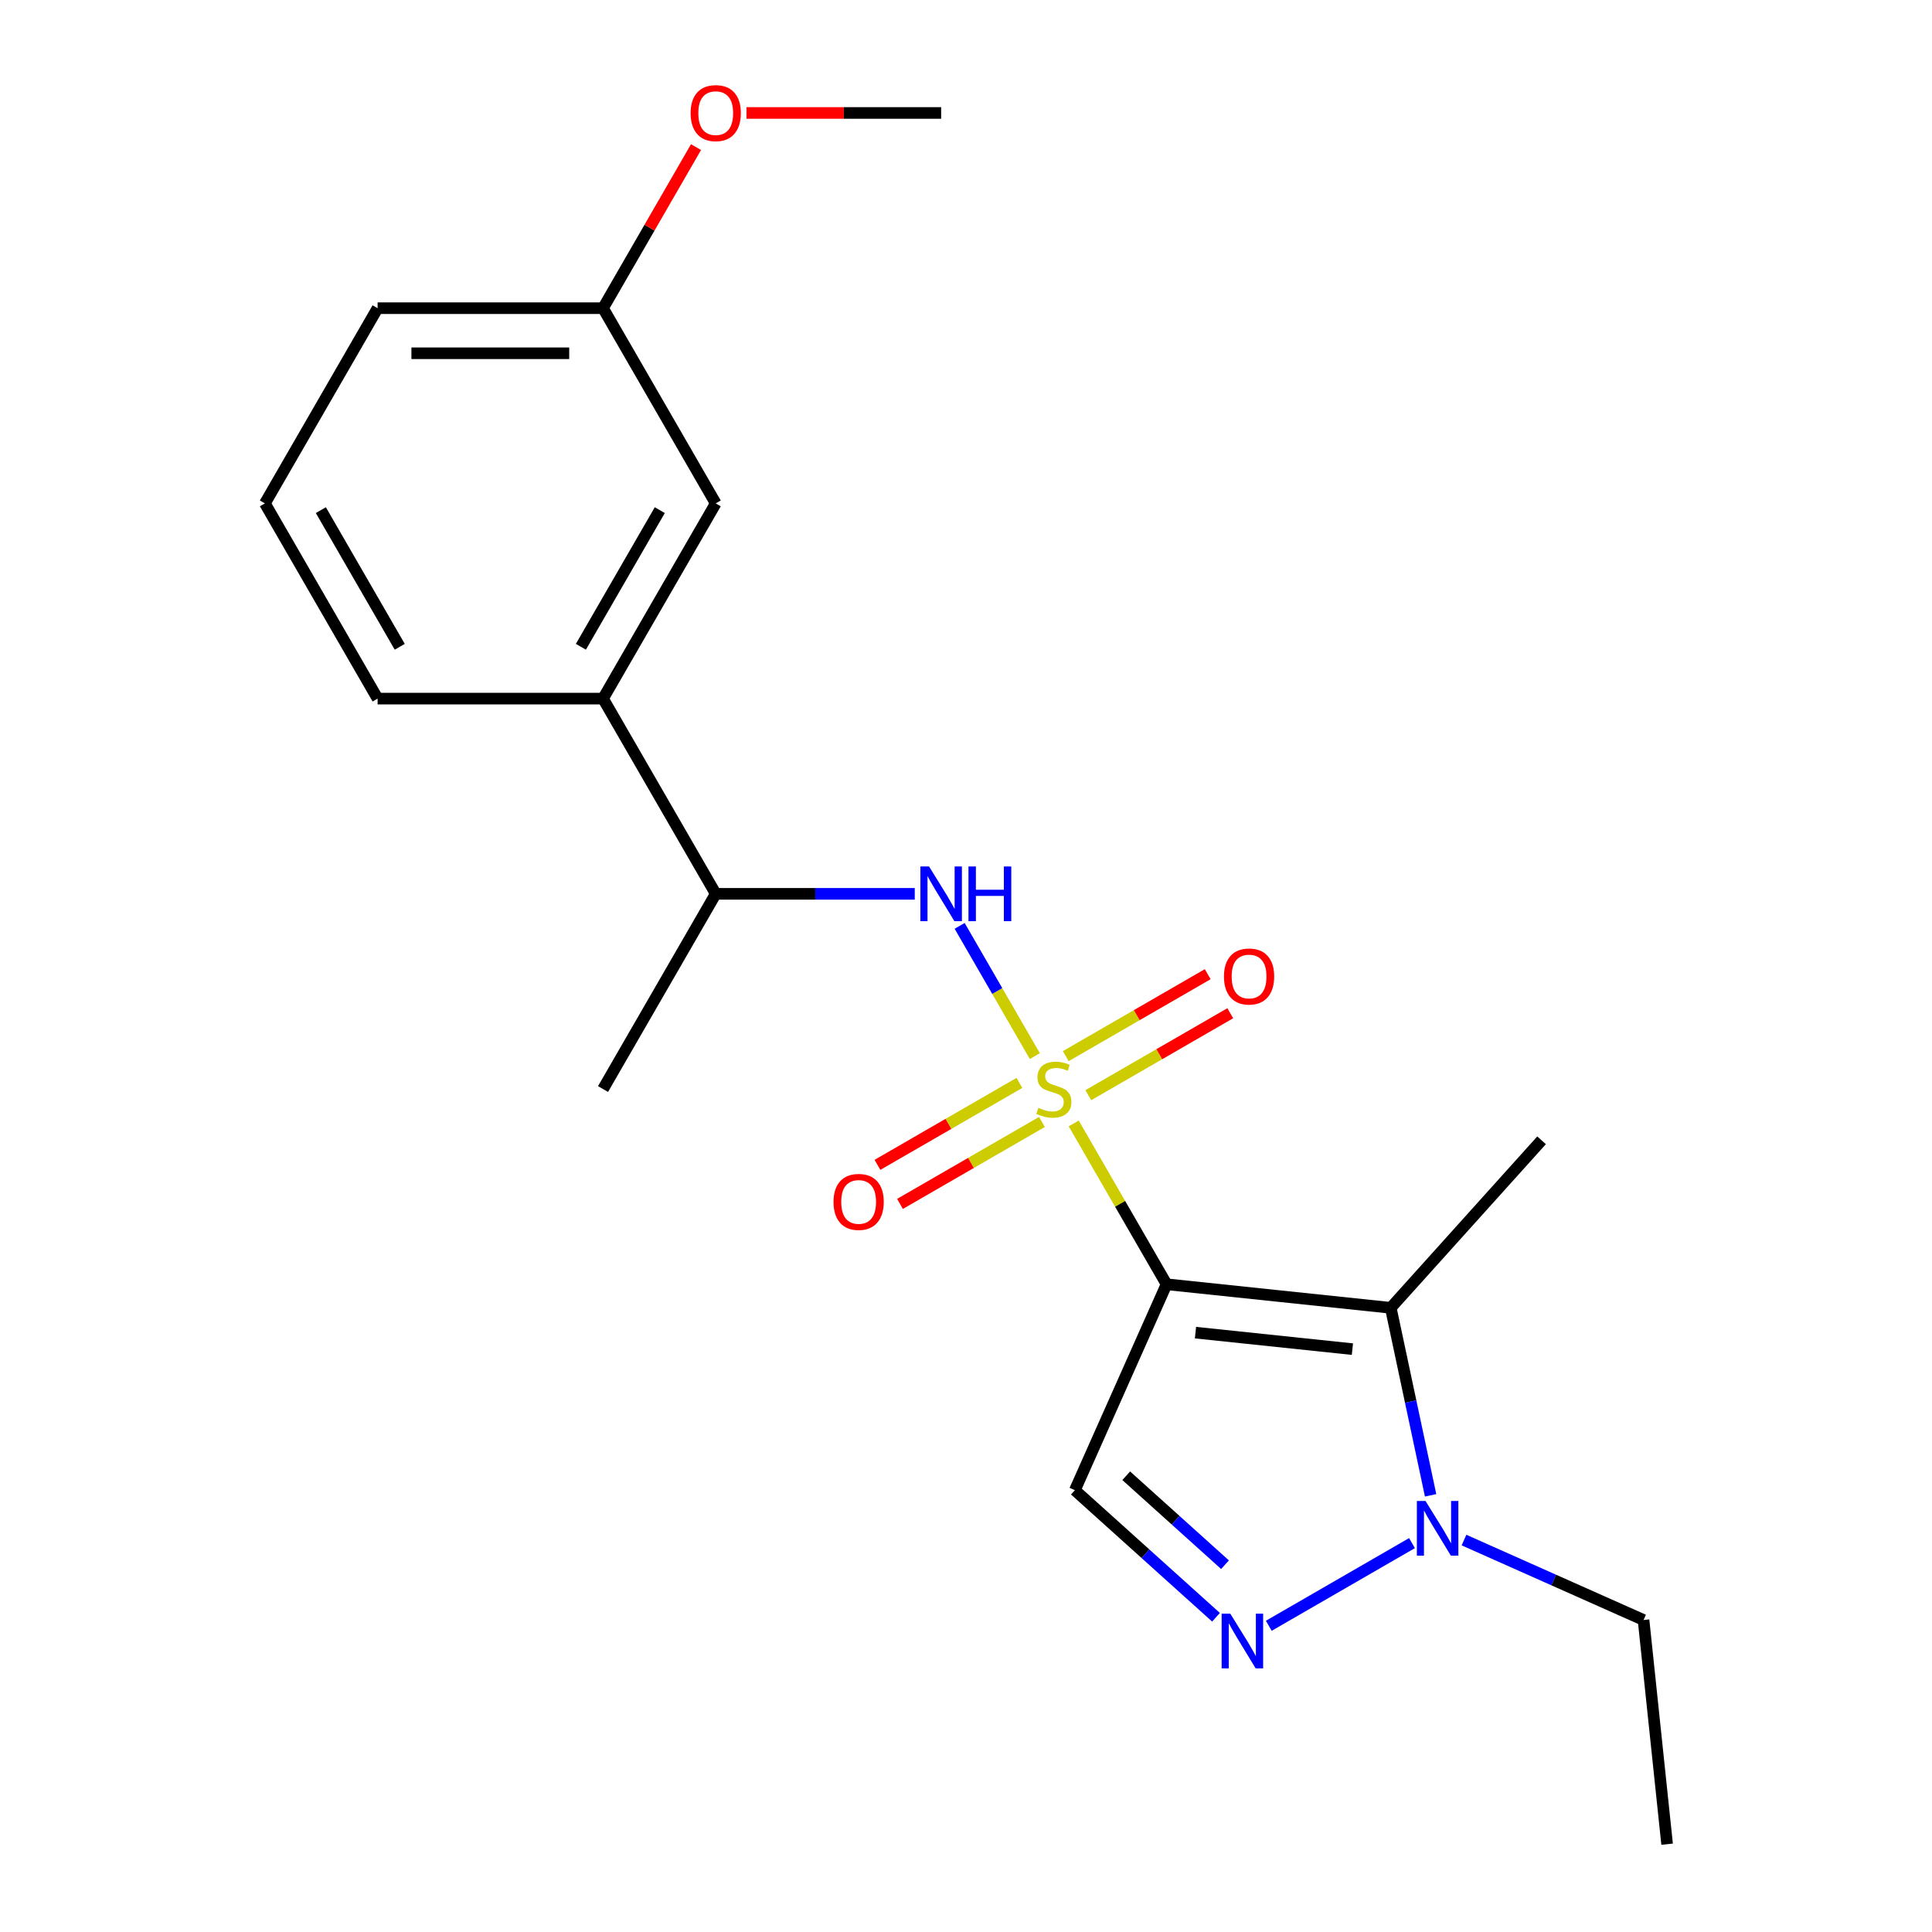 <?xml version='1.0' encoding='iso-8859-1'?>
<svg version='1.1' baseProfile='full'
              xmlns='http://www.w3.org/2000/svg'
                      xmlns:rdkit='http://www.rdkit.org/xml'
                      xmlns:xlink='http://www.w3.org/1999/xlink'
                  xml:space='preserve'
width='1000px' height='1000px' viewBox='0 0 1000 1000'>
<!-- END OF HEADER -->
<rect style='opacity:1.0;fill:#FFFFFF;stroke:none' width='1000' height='1000' x='0' y='0'> </rect>
<path class='bond-0' d='M 555.749,581.485 L 579.78,623.109' style='fill:none;fill-rule:evenodd;stroke:#CCCC00;stroke-width:6px;stroke-linecap:butt;stroke-linejoin:miter;stroke-opacity:1' />
<path class='bond-0' d='M 579.78,623.109 L 603.811,664.732' style='fill:none;fill-rule:evenodd;stroke:#000000;stroke-width:6px;stroke-linecap:butt;stroke-linejoin:miter;stroke-opacity:1' />
<path class='bond-5' d='M 535.637,546.651 L 516.174,512.941' style='fill:none;fill-rule:evenodd;stroke:#CCCC00;stroke-width:6px;stroke-linecap:butt;stroke-linejoin:miter;stroke-opacity:1' />
<path class='bond-5' d='M 516.174,512.941 L 496.712,479.23' style='fill:none;fill-rule:evenodd;stroke:#0000FF;stroke-width:6px;stroke-linecap:butt;stroke-linejoin:miter;stroke-opacity:1' />
<path class='bond-6' d='M 527.643,560.51 L 490.905,581.721' style='fill:none;fill-rule:evenodd;stroke:#CCCC00;stroke-width:6px;stroke-linecap:butt;stroke-linejoin:miter;stroke-opacity:1' />
<path class='bond-6' d='M 490.905,581.721 L 454.167,602.932' style='fill:none;fill-rule:evenodd;stroke:#FF0000;stroke-width:6px;stroke-linecap:butt;stroke-linejoin:miter;stroke-opacity:1' />
<path class='bond-6' d='M 539.311,580.719 L 502.572,601.93' style='fill:none;fill-rule:evenodd;stroke:#CCCC00;stroke-width:6px;stroke-linecap:butt;stroke-linejoin:miter;stroke-opacity:1' />
<path class='bond-6' d='M 502.572,601.93 L 465.834,623.141' style='fill:none;fill-rule:evenodd;stroke:#FF0000;stroke-width:6px;stroke-linecap:butt;stroke-linejoin:miter;stroke-opacity:1' />
<path class='bond-7' d='M 563.304,566.866 L 600.042,545.656' style='fill:none;fill-rule:evenodd;stroke:#CCCC00;stroke-width:6px;stroke-linecap:butt;stroke-linejoin:miter;stroke-opacity:1' />
<path class='bond-7' d='M 600.042,545.656 L 636.781,524.445' style='fill:none;fill-rule:evenodd;stroke:#FF0000;stroke-width:6px;stroke-linecap:butt;stroke-linejoin:miter;stroke-opacity:1' />
<path class='bond-7' d='M 551.637,546.658 L 588.375,525.447' style='fill:none;fill-rule:evenodd;stroke:#CCCC00;stroke-width:6px;stroke-linecap:butt;stroke-linejoin:miter;stroke-opacity:1' />
<path class='bond-7' d='M 588.375,525.447 L 625.113,504.236' style='fill:none;fill-rule:evenodd;stroke:#FF0000;stroke-width:6px;stroke-linecap:butt;stroke-linejoin:miter;stroke-opacity:1' />
<path class='bond-1' d='M 603.811,664.732 L 719.847,676.928' style='fill:none;fill-rule:evenodd;stroke:#000000;stroke-width:6px;stroke-linecap:butt;stroke-linejoin:miter;stroke-opacity:1' />
<path class='bond-1' d='M 618.778,689.769 L 700.003,698.306' style='fill:none;fill-rule:evenodd;stroke:#000000;stroke-width:6px;stroke-linecap:butt;stroke-linejoin:miter;stroke-opacity:1' />
<path class='bond-2' d='M 603.811,664.732 L 556.355,771.32' style='fill:none;fill-rule:evenodd;stroke:#000000;stroke-width:6px;stroke-linecap:butt;stroke-linejoin:miter;stroke-opacity:1' />
<path class='bond-4' d='M 719.847,676.928 L 730.161,725.452' style='fill:none;fill-rule:evenodd;stroke:#000000;stroke-width:6px;stroke-linecap:butt;stroke-linejoin:miter;stroke-opacity:1' />
<path class='bond-4' d='M 730.161,725.452 L 740.476,773.977' style='fill:none;fill-rule:evenodd;stroke:#0000FF;stroke-width:6px;stroke-linecap:butt;stroke-linejoin:miter;stroke-opacity:1' />
<path class='bond-11' d='M 719.847,676.928 L 797.918,590.221' style='fill:none;fill-rule:evenodd;stroke:#000000;stroke-width:6px;stroke-linecap:butt;stroke-linejoin:miter;stroke-opacity:1' />
<path class='bond-3' d='M 556.355,771.32 L 592.88,804.207' style='fill:none;fill-rule:evenodd;stroke:#000000;stroke-width:6px;stroke-linecap:butt;stroke-linejoin:miter;stroke-opacity:1' />
<path class='bond-3' d='M 592.88,804.207 L 629.405,837.094' style='fill:none;fill-rule:evenodd;stroke:#0000FF;stroke-width:6px;stroke-linecap:butt;stroke-linejoin:miter;stroke-opacity:1' />
<path class='bond-3' d='M 582.927,763.845 L 608.494,786.866' style='fill:none;fill-rule:evenodd;stroke:#000000;stroke-width:6px;stroke-linecap:butt;stroke-linejoin:miter;stroke-opacity:1' />
<path class='bond-3' d='M 608.494,786.866 L 634.062,809.887' style='fill:none;fill-rule:evenodd;stroke:#0000FF;stroke-width:6px;stroke-linecap:butt;stroke-linejoin:miter;stroke-opacity:1' />
<path class='bond-21' d='M 656.719,841.506 L 730.843,798.711' style='fill:none;fill-rule:evenodd;stroke:#0000FF;stroke-width:6px;stroke-linecap:butt;stroke-linejoin:miter;stroke-opacity:1' />
<path class='bond-13' d='M 757.762,797.134 L 804.228,817.822' style='fill:none;fill-rule:evenodd;stroke:#0000FF;stroke-width:6px;stroke-linecap:butt;stroke-linejoin:miter;stroke-opacity:1' />
<path class='bond-13' d='M 804.228,817.822 L 850.693,838.509' style='fill:none;fill-rule:evenodd;stroke:#000000;stroke-width:6px;stroke-linecap:butt;stroke-linejoin:miter;stroke-opacity:1' />
<path class='bond-8' d='M 473.479,462.645 L 421.97,462.645' style='fill:none;fill-rule:evenodd;stroke:#0000FF;stroke-width:6px;stroke-linecap:butt;stroke-linejoin:miter;stroke-opacity:1' />
<path class='bond-8' d='M 421.97,462.645 L 370.461,462.645' style='fill:none;fill-rule:evenodd;stroke:#000000;stroke-width:6px;stroke-linecap:butt;stroke-linejoin:miter;stroke-opacity:1' />
<path class='bond-9' d='M 370.461,462.645 L 312.123,361.601' style='fill:none;fill-rule:evenodd;stroke:#000000;stroke-width:6px;stroke-linecap:butt;stroke-linejoin:miter;stroke-opacity:1' />
<path class='bond-17' d='M 370.461,462.645 L 312.123,563.688' style='fill:none;fill-rule:evenodd;stroke:#000000;stroke-width:6px;stroke-linecap:butt;stroke-linejoin:miter;stroke-opacity:1' />
<path class='bond-10' d='M 312.123,361.601 L 370.461,260.557' style='fill:none;fill-rule:evenodd;stroke:#000000;stroke-width:6px;stroke-linecap:butt;stroke-linejoin:miter;stroke-opacity:1' />
<path class='bond-10' d='M 300.665,334.777 L 341.502,264.046' style='fill:none;fill-rule:evenodd;stroke:#000000;stroke-width:6px;stroke-linecap:butt;stroke-linejoin:miter;stroke-opacity:1' />
<path class='bond-15' d='M 312.123,361.601 L 195.448,361.601' style='fill:none;fill-rule:evenodd;stroke:#000000;stroke-width:6px;stroke-linecap:butt;stroke-linejoin:miter;stroke-opacity:1' />
<path class='bond-12' d='M 370.461,260.557 L 312.123,159.514' style='fill:none;fill-rule:evenodd;stroke:#000000;stroke-width:6px;stroke-linecap:butt;stroke-linejoin:miter;stroke-opacity:1' />
<path class='bond-14' d='M 312.123,159.514 L 336.189,117.83' style='fill:none;fill-rule:evenodd;stroke:#000000;stroke-width:6px;stroke-linecap:butt;stroke-linejoin:miter;stroke-opacity:1' />
<path class='bond-14' d='M 336.189,117.83 L 360.255,76.147' style='fill:none;fill-rule:evenodd;stroke:#FF0000;stroke-width:6px;stroke-linecap:butt;stroke-linejoin:miter;stroke-opacity:1' />
<path class='bond-22' d='M 312.123,159.514 L 195.448,159.514' style='fill:none;fill-rule:evenodd;stroke:#000000;stroke-width:6px;stroke-linecap:butt;stroke-linejoin:miter;stroke-opacity:1' />
<path class='bond-22' d='M 294.622,182.849 L 212.95,182.849' style='fill:none;fill-rule:evenodd;stroke:#000000;stroke-width:6px;stroke-linecap:butt;stroke-linejoin:miter;stroke-opacity:1' />
<path class='bond-20' d='M 850.693,838.509 L 862.889,954.545' style='fill:none;fill-rule:evenodd;stroke:#000000;stroke-width:6px;stroke-linecap:butt;stroke-linejoin:miter;stroke-opacity:1' />
<path class='bond-19' d='M 386.378,58.47 L 436.757,58.47' style='fill:none;fill-rule:evenodd;stroke:#FF0000;stroke-width:6px;stroke-linecap:butt;stroke-linejoin:miter;stroke-opacity:1' />
<path class='bond-19' d='M 436.757,58.47 L 487.136,58.47' style='fill:none;fill-rule:evenodd;stroke:#000000;stroke-width:6px;stroke-linecap:butt;stroke-linejoin:miter;stroke-opacity:1' />
<path class='bond-16' d='M 195.448,361.601 L 137.111,260.557' style='fill:none;fill-rule:evenodd;stroke:#000000;stroke-width:6px;stroke-linecap:butt;stroke-linejoin:miter;stroke-opacity:1' />
<path class='bond-16' d='M 206.906,334.777 L 166.07,264.046' style='fill:none;fill-rule:evenodd;stroke:#000000;stroke-width:6px;stroke-linecap:butt;stroke-linejoin:miter;stroke-opacity:1' />
<path class='bond-18' d='M 137.111,260.557 L 195.448,159.514' style='fill:none;fill-rule:evenodd;stroke:#000000;stroke-width:6px;stroke-linecap:butt;stroke-linejoin:miter;stroke-opacity:1' />
<path  class='atom-0' d='M 537.474 573.408
Q 537.794 573.528, 539.114 574.088
Q 540.434 574.648, 541.874 575.008
Q 543.354 575.328, 544.794 575.328
Q 547.474 575.328, 549.034 574.048
Q 550.594 572.728, 550.594 570.448
Q 550.594 568.888, 549.794 567.928
Q 549.034 566.968, 547.834 566.448
Q 546.634 565.928, 544.634 565.328
Q 542.114 564.568, 540.594 563.848
Q 539.114 563.128, 538.034 561.608
Q 536.994 560.088, 536.994 557.528
Q 536.994 553.968, 539.394 551.768
Q 541.834 549.568, 546.634 549.568
Q 549.914 549.568, 553.634 551.128
L 552.714 554.208
Q 549.314 552.808, 546.754 552.808
Q 543.994 552.808, 542.474 553.968
Q 540.954 555.088, 540.994 557.048
Q 540.994 558.568, 541.754 559.488
Q 542.554 560.408, 543.674 560.928
Q 544.834 561.448, 546.754 562.048
Q 549.314 562.848, 550.834 563.648
Q 552.354 564.448, 553.434 566.088
Q 554.554 567.688, 554.554 570.448
Q 554.554 574.368, 551.914 576.488
Q 549.314 578.568, 544.954 578.568
Q 542.434 578.568, 540.514 578.008
Q 538.634 577.488, 536.394 576.568
L 537.474 573.408
' fill='#CCCC00'/>
<path  class='atom-4' d='M 636.802 835.231
L 646.082 850.231
Q 647.002 851.711, 648.482 854.391
Q 649.962 857.071, 650.042 857.231
L 650.042 835.231
L 653.802 835.231
L 653.802 863.551
L 649.922 863.551
L 639.962 847.151
Q 638.802 845.231, 637.562 843.031
Q 636.362 840.831, 636.002 840.151
L 636.002 863.551
L 632.322 863.551
L 632.322 835.231
L 636.802 835.231
' fill='#0000FF'/>
<path  class='atom-5' d='M 737.845 776.893
L 747.125 791.893
Q 748.045 793.373, 749.525 796.053
Q 751.005 798.733, 751.085 798.893
L 751.085 776.893
L 754.845 776.893
L 754.845 805.213
L 750.965 805.213
L 741.005 788.813
Q 739.845 786.893, 738.605 784.693
Q 737.405 782.493, 737.045 781.813
L 737.045 805.213
L 733.365 805.213
L 733.365 776.893
L 737.845 776.893
' fill='#0000FF'/>
<path  class='atom-6' d='M 480.876 448.485
L 490.156 463.485
Q 491.076 464.965, 492.556 467.645
Q 494.036 470.325, 494.116 470.485
L 494.116 448.485
L 497.876 448.485
L 497.876 476.805
L 493.996 476.805
L 484.036 460.405
Q 482.876 458.485, 481.636 456.285
Q 480.436 454.085, 480.076 453.405
L 480.076 476.805
L 476.396 476.805
L 476.396 448.485
L 480.876 448.485
' fill='#0000FF'/>
<path  class='atom-6' d='M 501.276 448.485
L 505.116 448.485
L 505.116 460.525
L 519.596 460.525
L 519.596 448.485
L 523.436 448.485
L 523.436 476.805
L 519.596 476.805
L 519.596 463.725
L 505.116 463.725
L 505.116 476.805
L 501.276 476.805
L 501.276 448.485
' fill='#0000FF'/>
<path  class='atom-7' d='M 431.43 622.106
Q 431.43 615.306, 434.79 611.506
Q 438.15 607.706, 444.43 607.706
Q 450.71 607.706, 454.07 611.506
Q 457.43 615.306, 457.43 622.106
Q 457.43 628.986, 454.03 632.906
Q 450.63 636.786, 444.43 636.786
Q 438.19 636.786, 434.79 632.906
Q 431.43 629.026, 431.43 622.106
M 444.43 633.586
Q 448.75 633.586, 451.07 630.706
Q 453.43 627.786, 453.43 622.106
Q 453.43 616.546, 451.07 613.746
Q 448.75 610.906, 444.43 610.906
Q 440.11 610.906, 437.75 613.706
Q 435.43 616.506, 435.43 622.106
Q 435.43 627.826, 437.75 630.706
Q 440.11 633.586, 444.43 633.586
' fill='#FF0000'/>
<path  class='atom-8' d='M 633.517 505.431
Q 633.517 498.631, 636.877 494.831
Q 640.237 491.031, 646.517 491.031
Q 652.797 491.031, 656.157 494.831
Q 659.517 498.631, 659.517 505.431
Q 659.517 512.311, 656.117 516.231
Q 652.717 520.111, 646.517 520.111
Q 640.277 520.111, 636.877 516.231
Q 633.517 512.351, 633.517 505.431
M 646.517 516.911
Q 650.837 516.911, 653.157 514.031
Q 655.517 511.111, 655.517 505.431
Q 655.517 499.871, 653.157 497.071
Q 650.837 494.231, 646.517 494.231
Q 642.197 494.231, 639.837 497.031
Q 637.517 499.831, 637.517 505.431
Q 637.517 511.151, 639.837 514.031
Q 642.197 516.911, 646.517 516.911
' fill='#FF0000'/>
<path  class='atom-15' d='M 357.461 58.55
Q 357.461 51.75, 360.821 47.95
Q 364.181 44.15, 370.461 44.15
Q 376.741 44.15, 380.101 47.95
Q 383.461 51.75, 383.461 58.55
Q 383.461 65.43, 380.061 69.35
Q 376.661 73.23, 370.461 73.23
Q 364.221 73.23, 360.821 69.35
Q 357.461 65.47, 357.461 58.55
M 370.461 70.03
Q 374.781 70.03, 377.101 67.15
Q 379.461 64.23, 379.461 58.55
Q 379.461 52.99, 377.101 50.19
Q 374.781 47.35, 370.461 47.35
Q 366.141 47.35, 363.781 50.15
Q 361.461 52.95, 361.461 58.55
Q 361.461 64.27, 363.781 67.15
Q 366.141 70.03, 370.461 70.03
' fill='#FF0000'/>
</svg>
